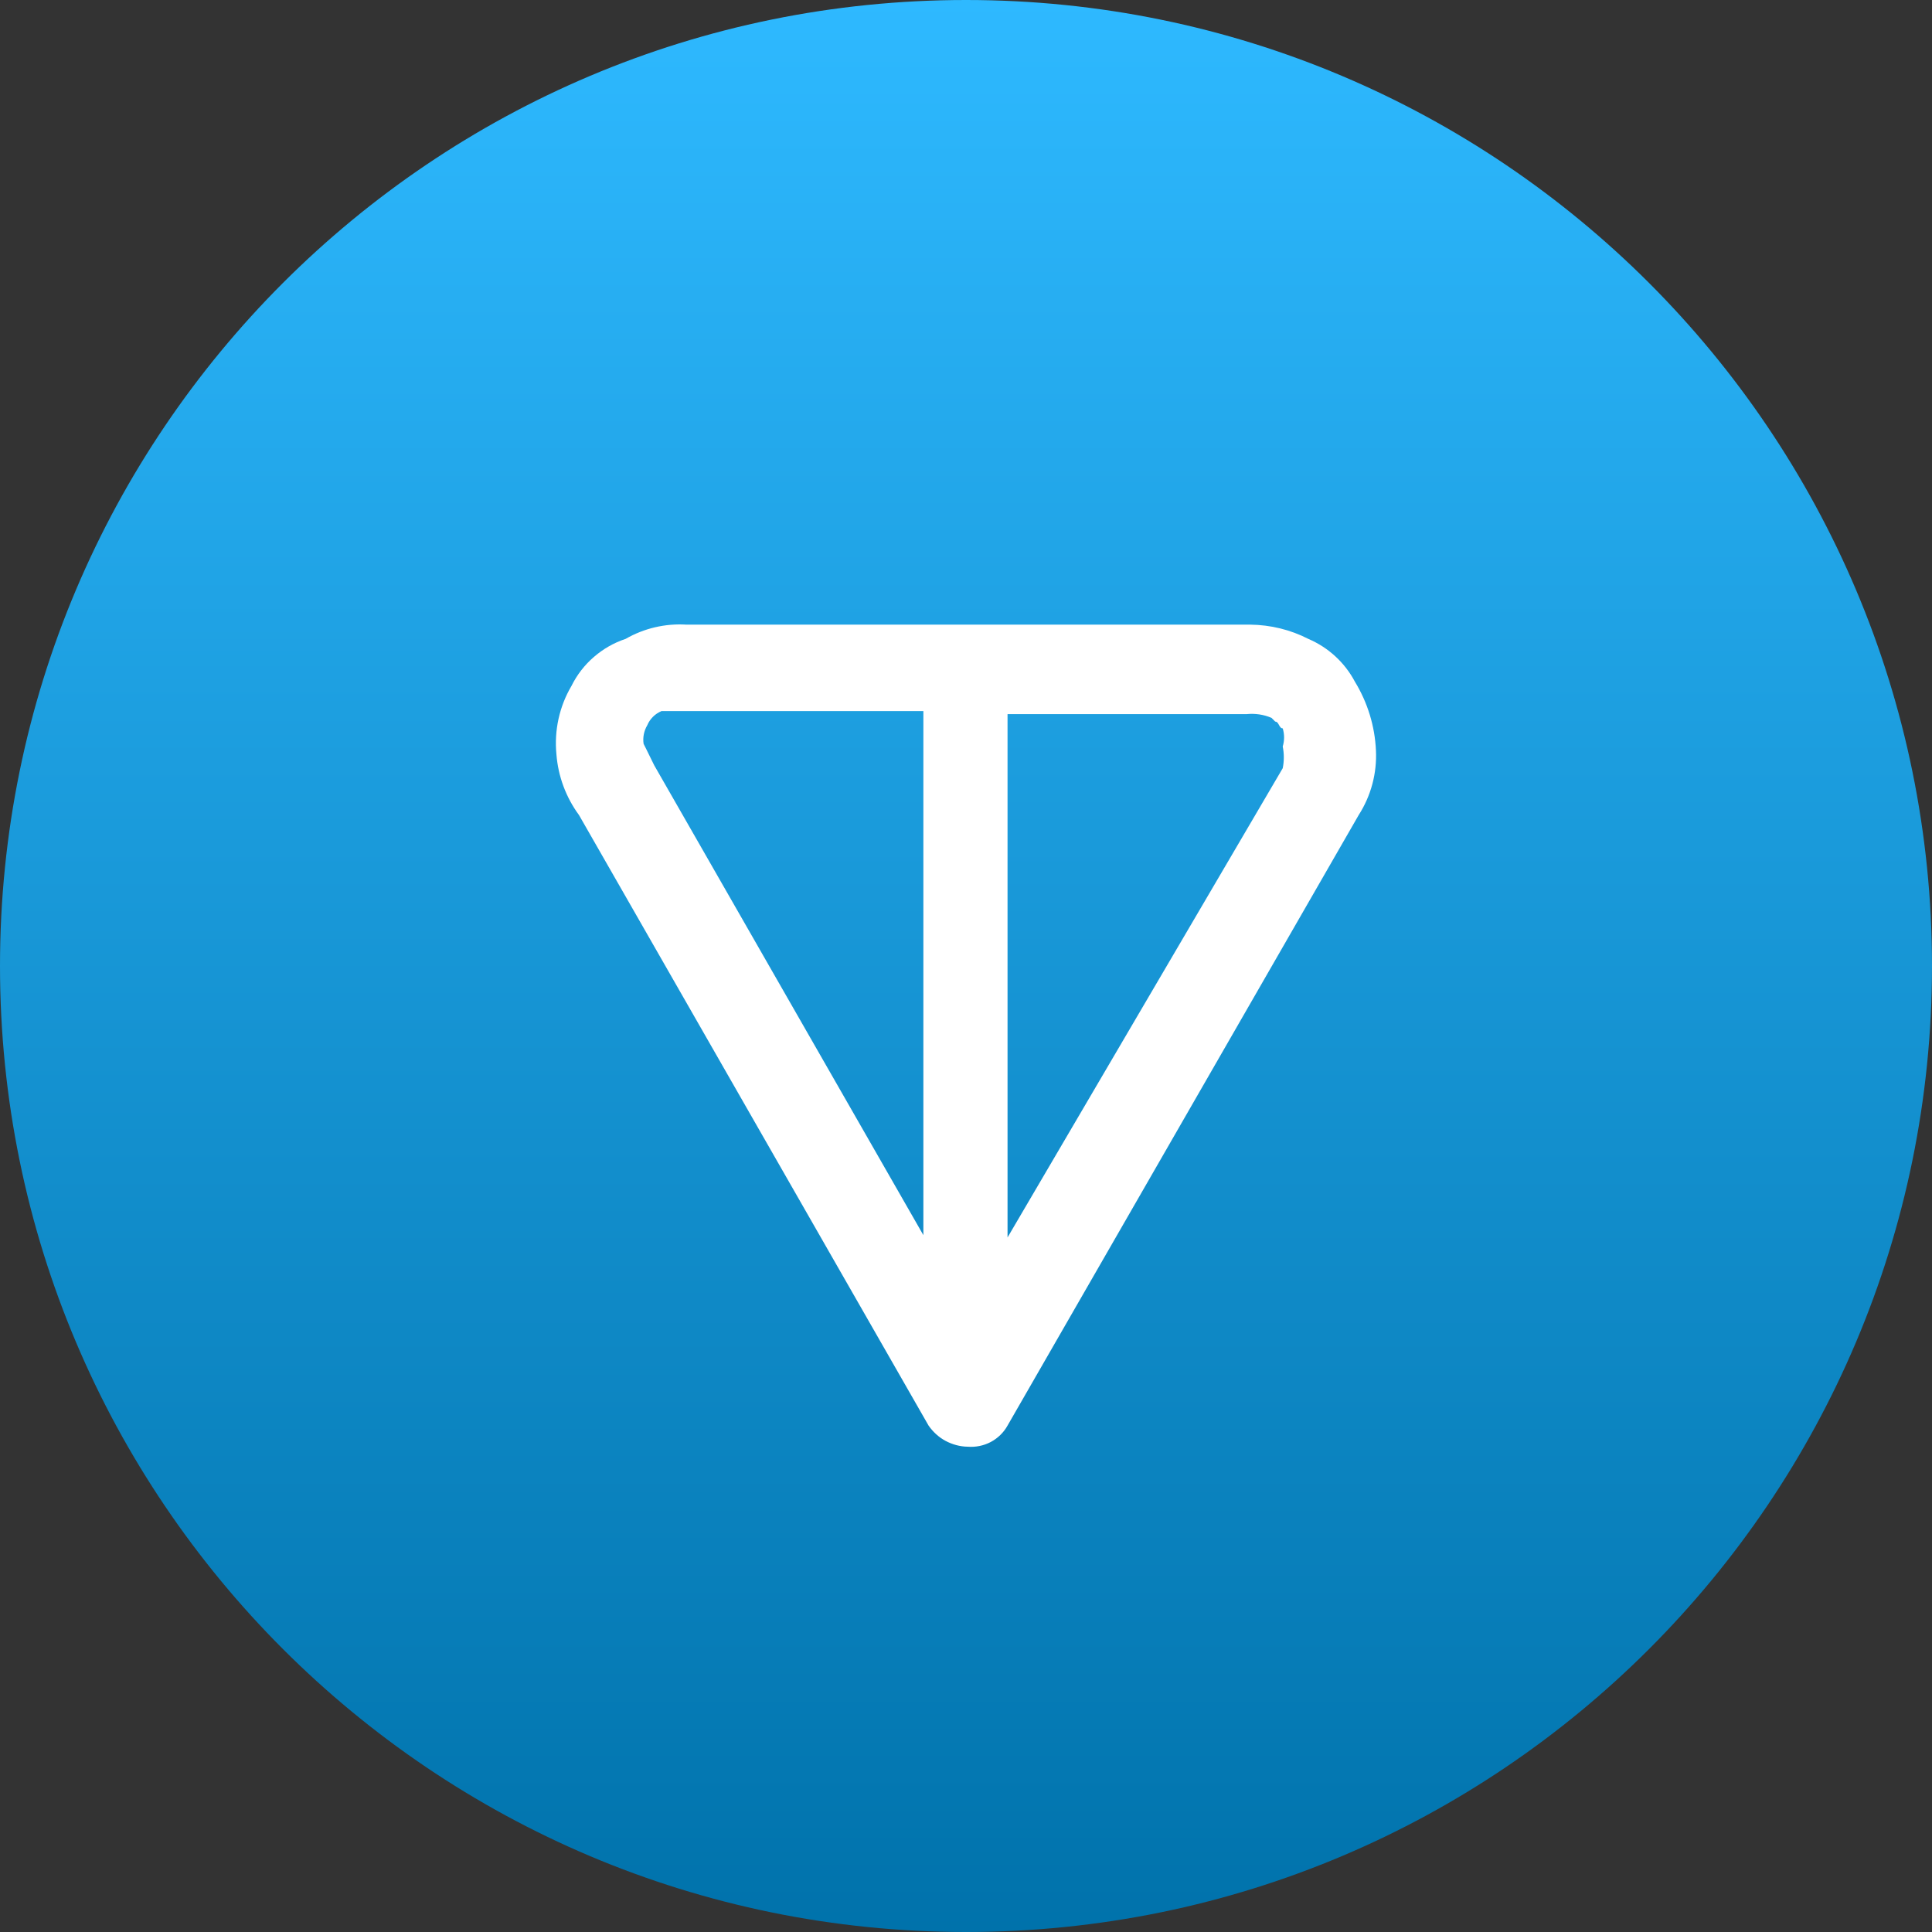 <svg width="16" height="16" viewBox="0 0 16 16" fill="none" xmlns="http://www.w3.org/2000/svg">
<rect x="0" y="0" width="16" height="16" fill="#333333" stroke="none"/>
<path d="M8 16C12.418 16 16 12.418 16 8C16 3.582 12.418 0 8 0C3.582 0 0 3.582 0 8C0 12.418 3.582 16 8 16Z" fill="url(#paint0_linear_4028_664)"/>
<path fill-rule="evenodd" clip-rule="evenodd" d="M11.221 5.646C11.137 5.487 11.001 5.362 10.835 5.291C10.687 5.215 10.522 5.175 10.355 5.173H5.686C5.509 5.162 5.334 5.203 5.181 5.291C5.084 5.323 4.995 5.374 4.918 5.441C4.841 5.507 4.778 5.589 4.733 5.68C4.632 5.851 4.589 6.049 4.608 6.246C4.622 6.429 4.687 6.603 4.795 6.75L7.69 11.806C7.727 11.859 7.775 11.903 7.831 11.933C7.888 11.963 7.95 11.98 8.014 11.981C8.08 11.986 8.146 11.973 8.205 11.942C8.263 11.911 8.312 11.864 8.344 11.806L11.252 6.75C11.354 6.591 11.404 6.404 11.395 6.215C11.386 6.014 11.326 5.818 11.221 5.646ZM7.647 10.229L5.418 6.338C5.36 6.219 5.33 6.16 5.33 6.16C5.322 6.107 5.333 6.053 5.36 6.007C5.382 5.954 5.425 5.911 5.478 5.889H7.647V10.229ZM10.623 6.182C10.635 6.241 10.635 6.303 10.623 6.362L8.344 10.248V5.914H10.324C10.394 5.907 10.465 5.917 10.53 5.945L10.561 5.976C10.592 5.976 10.592 6.032 10.623 6.032C10.638 6.081 10.638 6.133 10.623 6.182Z" fill="white"/>
<defs>
<linearGradient id="paint0_linear_4028_664" x1="8" y1="16" x2="8" y2="0" gradientUnits="userSpaceOnUse">
<stop stop-color="#0072AB"/>
<stop offset="1" stop-color="#2EB9FF"/>
</linearGradient>
</defs>
</svg>
